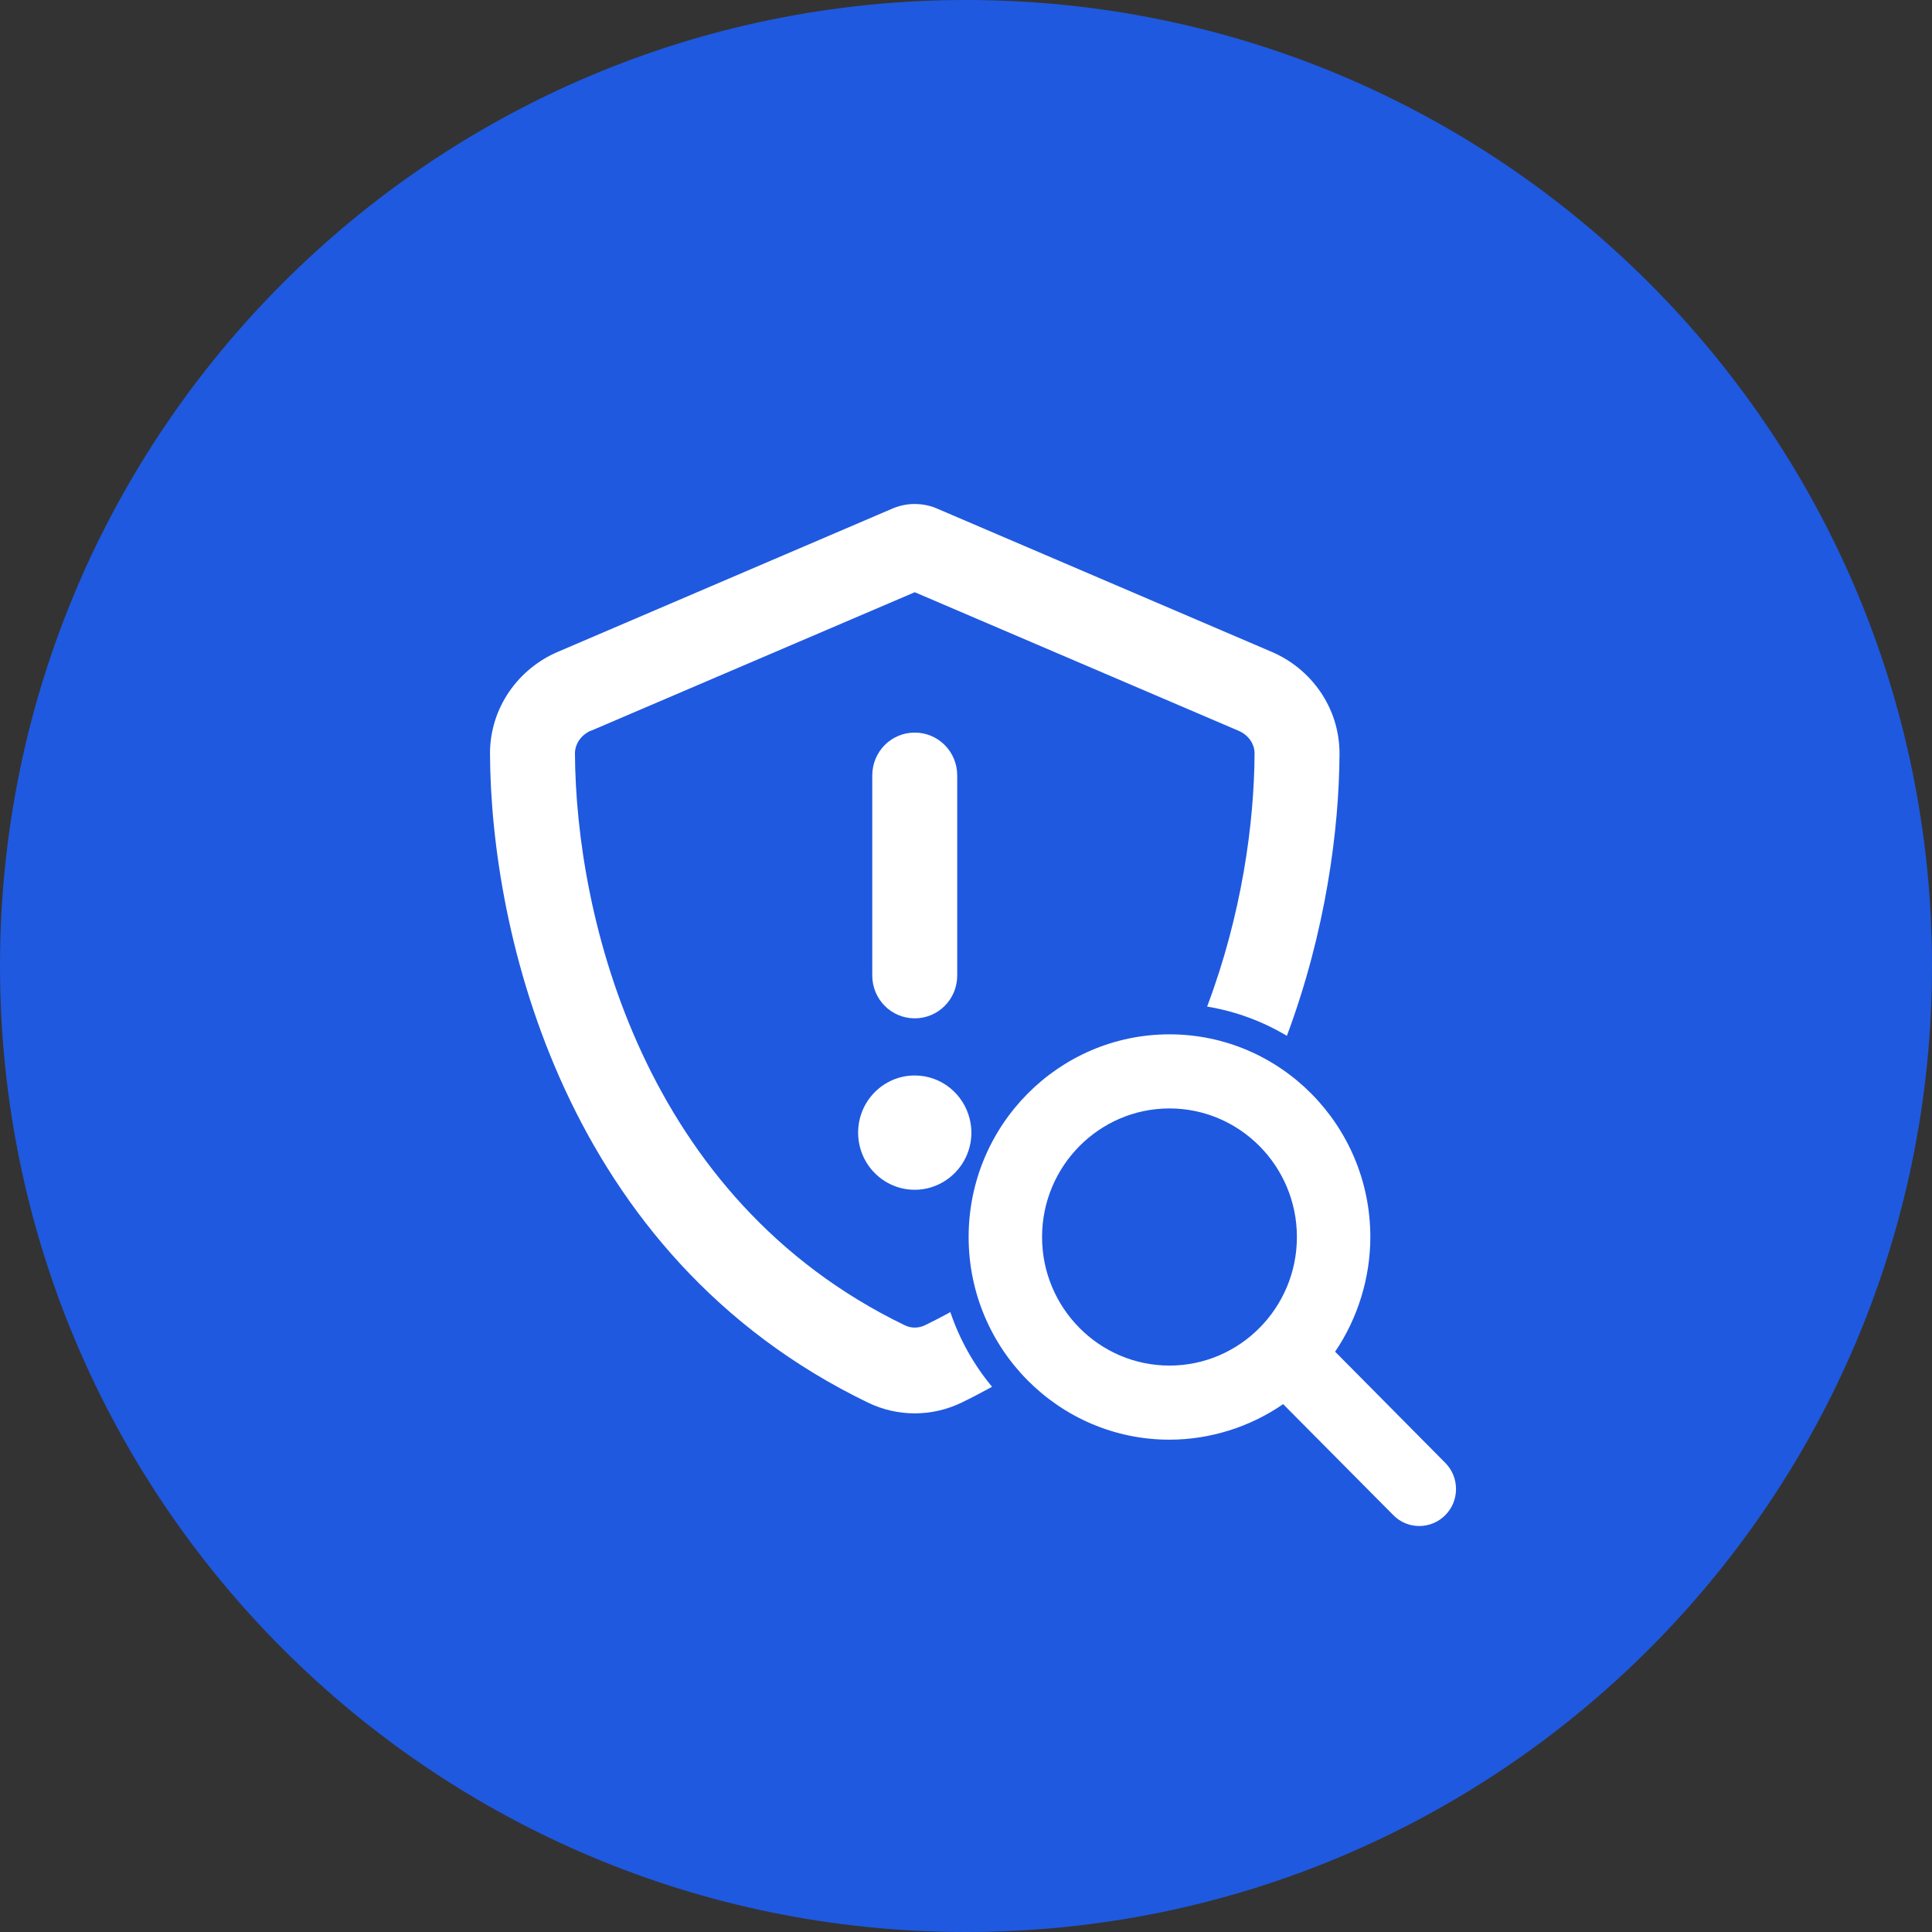 <svg xmlns="http://www.w3.org/2000/svg" width="138" height="138" viewBox="0 0 138 138" fill="none"><rect x="0" y="0" width="138" height="138" fill="#333333" stroke="none"/><path d="M138 69C138 107.108 107.108 138 69 138C30.892 138 0 107.108 0 69C0 30.892 30.892 0 69 0C107.108 0 138 30.892 138 69Z" fill="#1F59E0"></path><g clip-path="url(#clip0_1576_16)"><path d="M65.339 72.738C67.02 72.738 68.373 71.373 68.373 69.676V55.39C68.373 53.693 67.02 52.328 65.339 52.328C63.657 52.328 62.305 53.693 62.305 55.39V69.676C62.305 71.373 63.657 72.738 65.339 72.738Z" fill="white"></path><path d="M66.06 94.665C65.605 94.882 65.074 94.882 64.632 94.665C45.922 85.621 41.131 65.492 41.068 53.82C41.068 53.182 41.46 52.519 42.206 52.187V52.2L65.34 42.302L88.473 52.2C89.219 52.519 89.624 53.195 89.611 53.833C89.589 58.815 88.694 65.347 86.224 71.898C88.273 72.238 90.196 72.959 91.92 73.987C94.694 66.564 95.652 59.256 95.679 53.858C95.692 50.517 93.618 47.748 90.837 46.562L67.034 36.37C66.502 36.127 65.934 36 65.34 36C64.745 36 64.177 36.127 63.645 36.37L39.842 46.562C37.061 47.748 34.987 50.517 35 53.858C35.063 66.513 40.221 89.665 62.002 100.189C64.113 101.209 66.566 101.209 68.677 100.189C69.426 99.827 70.151 99.447 70.861 99.057C69.564 97.495 68.547 95.691 67.882 93.723C67.289 94.048 66.684 94.364 66.06 94.665Z" fill="white"></path><path d="M65.34 84.984C66.129 84.984 66.862 84.753 67.484 84.359C68.624 83.638 69.385 82.361 69.385 80.902C69.385 80.57 69.342 80.25 69.268 79.941C68.839 78.151 67.246 76.82 65.34 76.82C63.106 76.82 61.295 78.648 61.295 80.902C61.295 83.156 63.106 84.984 65.34 84.984Z" fill="white"></path><path d="M103.231 104.487L95.365 96.549C96.989 94.158 97.881 91.262 97.881 88.358C97.881 80.376 91.445 73.881 83.534 73.881C75.623 73.881 69.188 80.376 69.188 88.358C69.188 96.34 75.623 102.834 83.534 102.834C86.413 102.834 89.283 101.934 91.653 100.295L99.521 108.223C100.013 108.724 100.671 109.001 101.373 109.001C102.072 109.001 102.73 108.728 103.228 108.232C103.724 107.735 103.999 107.072 104.001 106.367C104.003 105.657 103.73 104.99 103.231 104.487ZM83.534 97.541C78.516 97.541 74.433 93.421 74.433 88.358C74.433 83.294 78.516 79.174 83.534 79.174C88.552 79.174 92.636 83.294 92.636 88.358C92.636 93.421 88.553 97.541 83.534 97.541Z" fill="white"></path></g><defs><clipPath id="clip0_1576_16"><rect width="69" height="73" fill="white" transform="translate(35 36)"></rect></clipPath></defs></svg>